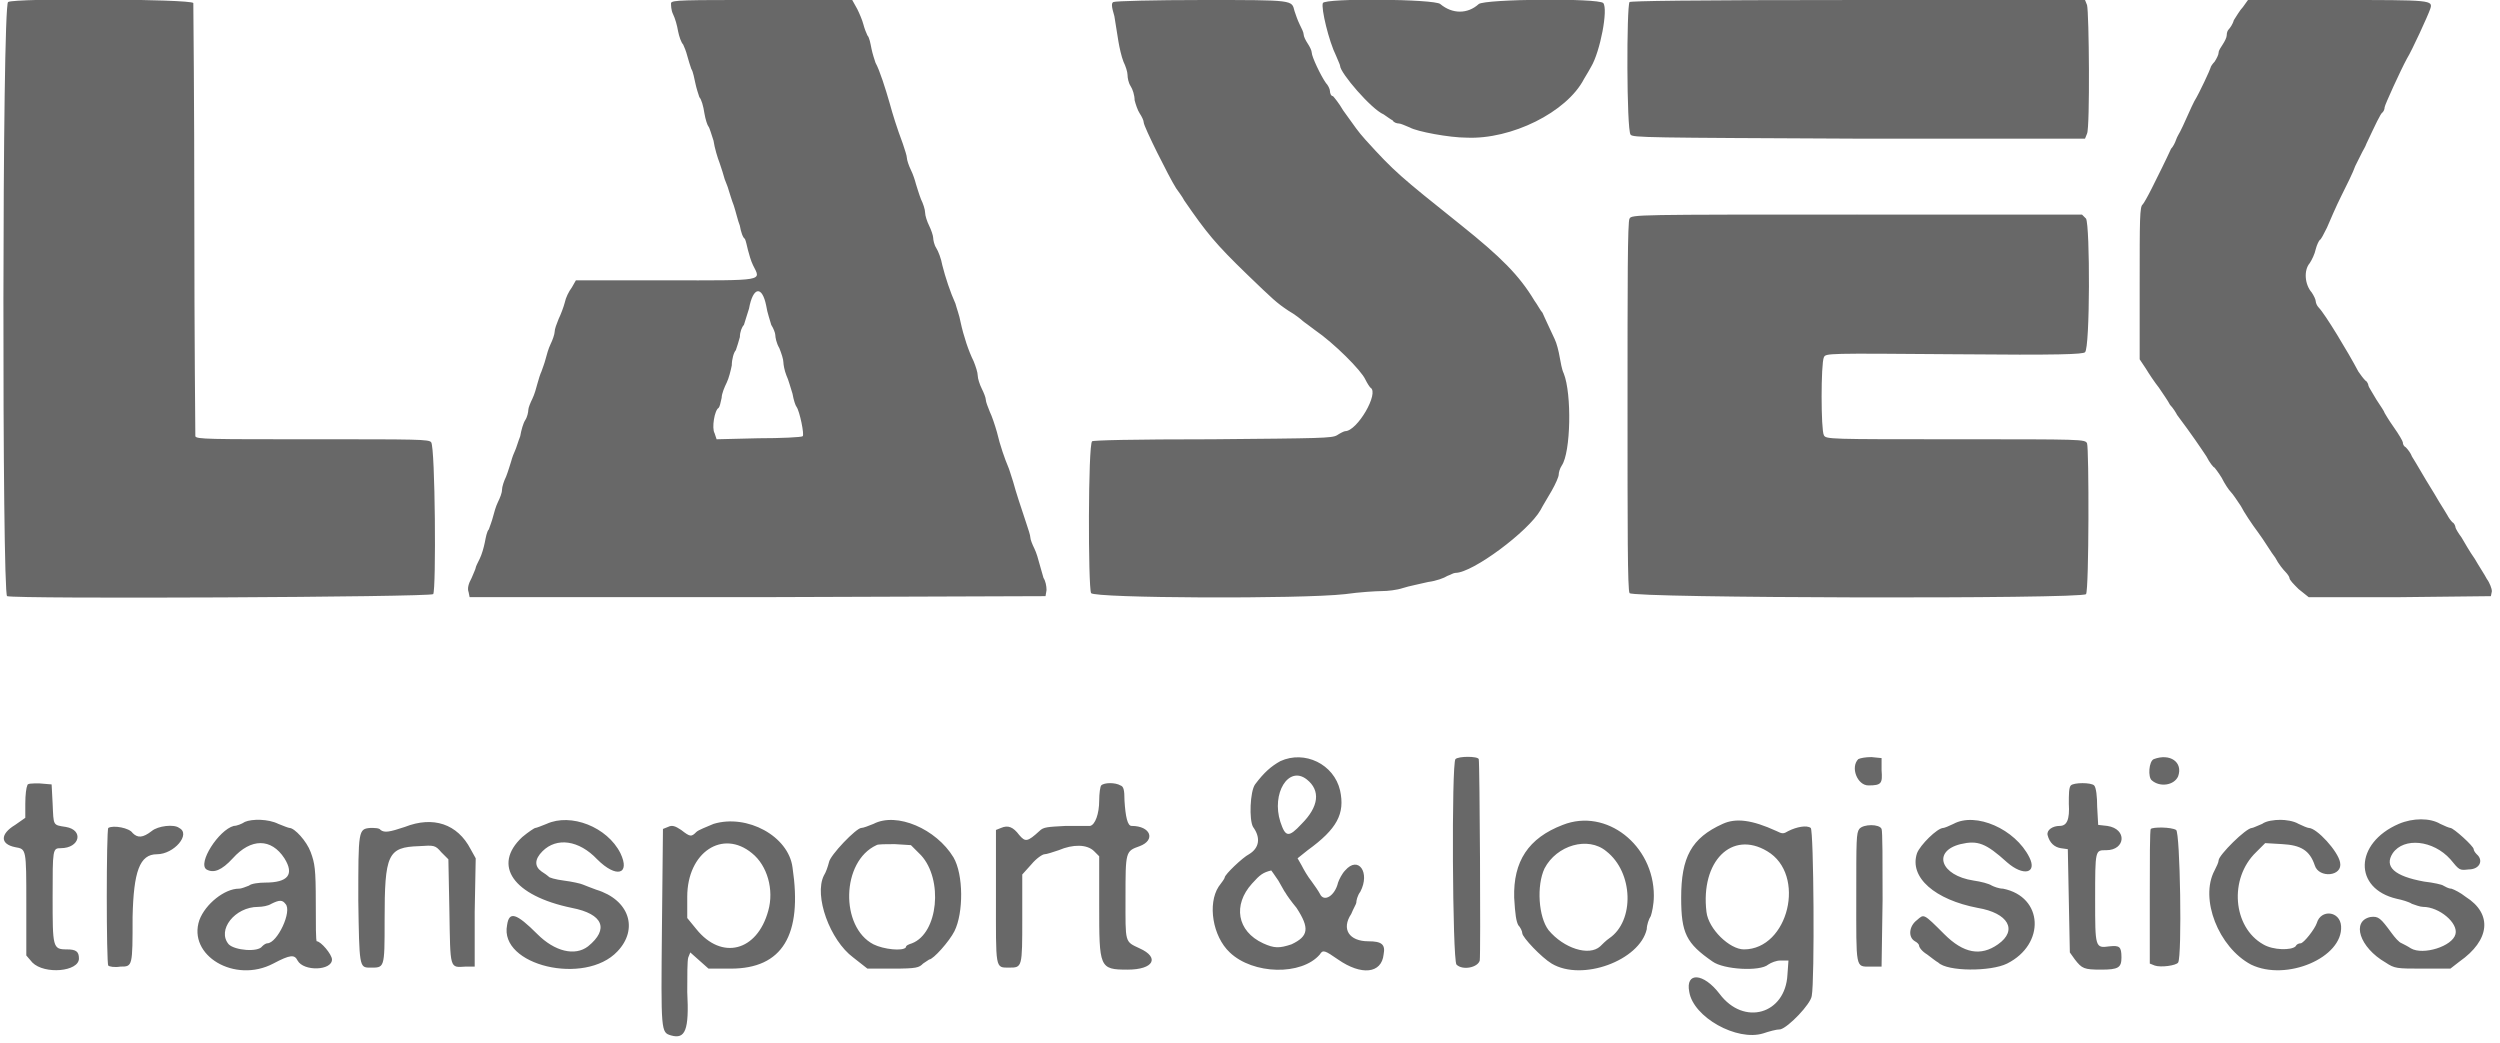 <svg version="1.2" xmlns="http://www.w3.org/2000/svg" viewBox="0 0 247 103">
    <path fill-rule="evenodd" fill="#686868" d="m19.1 0.3c0 0.2 0.1 9.8 0.1 21.4 0 11.6 0.1 21.2 0.1 21.4 0.1 0.3 1.3 0.3 11.6 0.3 10.4 0 11.5 0 11.7 0.3 0.4 0.5 0.5 14.6 0.2 15-0.3 0.3-41.3 0.5-42.1 0.2-0.5-0.2-0.5-58.4 0.1-58.7 0.6-0.4 18.1-0.3 18.3 0.1zm56.2-0.3h8.9l0.5 0.9c0.2 0.4 0.5 1.1 0.6 1.5 0.1 0.4 0.3 0.9 0.4 1.1 0.2 0.2 0.3 0.8 0.4 1.3 0.1 0.5 0.3 1.1 0.4 1.4 0.4 0.7 1 2.6 1.4 4 0.3 1.1 0.7 2.4 1.3 4 0.2 0.6 0.4 1.2 0.4 1.4 0 0.2 0.2 0.8 0.4 1.2 0.2 0.4 0.4 1 0.5 1.4 0.1 0.3 0.3 1 0.5 1.5 0.2 0.4 0.4 1 0.4 1.3 0 0.3 0.2 0.9 0.4 1.3 0.2 0.4 0.4 1 0.4 1.2 0 0.2 0.1 0.7 0.3 1 0.2 0.3 0.5 1.1 0.6 1.7 0.3 1.2 0.8 2.7 1.3 3.8 0.1 0.4 0.4 1.2 0.5 1.8 0.3 1.4 0.8 2.9 1.3 3.9 0.2 0.5 0.4 1.1 0.4 1.4 0 0.3 0.2 0.9 0.4 1.3 0.2 0.4 0.4 0.9 0.4 1.1 0 0.2 0.2 0.7 0.4 1.2 0.2 0.4 0.5 1.3 0.7 2 0.3 1.3 0.8 2.7 1.1 3.4 0.1 0.2 0.3 0.9 0.5 1.5 0.3 1.1 0.7 2.3 1.3 4.1 0.2 0.6 0.4 1.2 0.4 1.4 0 0.2 0.2 0.7 0.4 1.1 0.2 0.4 0.4 1.1 0.5 1.5 0.1 0.4 0.3 1 0.4 1.4 0.2 0.3 0.3 0.8 0.3 1.2l-0.1 0.6-28.4 0.1h-28.5l-0.1-0.5q-0.2-0.5 0.3-1.4c0.2-0.5 0.4-0.9 0.4-1 0-0.1 0.2-0.5 0.4-0.9 0.2-0.4 0.4-1.1 0.5-1.6 0.1-0.5 0.2-1.1 0.4-1.3 0.1-0.3 0.3-0.8 0.4-1.2 0.1-0.4 0.3-1.1 0.5-1.5 0.2-0.4 0.4-0.9 0.4-1.2 0-0.3 0.2-0.9 0.4-1.3 0.2-0.5 0.4-1.2 0.5-1.5 0.1-0.4 0.3-0.9 0.4-1.1 0.1-0.2 0.3-0.9 0.5-1.4 0.1-0.6 0.3-1.3 0.5-1.6 0.2-0.3 0.3-0.8 0.3-1 0-0.2 0.2-0.7 0.4-1.1 0.2-0.4 0.4-1.1 0.5-1.5 0.1-0.4 0.3-1 0.4-1.2 0.1-0.3 0.3-0.8 0.4-1.2 0.1-0.4 0.3-1.1 0.5-1.5 0.2-0.4 0.4-1 0.4-1.2 0-0.3 0.2-0.8 0.4-1.3 0.2-0.4 0.5-1.2 0.6-1.6 0.1-0.5 0.4-1.1 0.7-1.5l0.4-0.7h8.9c9.9 0 9.4 0.1 8.6-1.5-0.2-0.4-0.4-1.1-0.5-1.5-0.1-0.4-0.2-0.9-0.3-1.1-0.2-0.1-0.4-0.7-0.5-1.3-0.2-0.5-0.4-1.4-0.6-2-0.2-0.5-0.4-1.2-0.5-1.5-0.1-0.4-0.3-0.8-0.4-1.1-0.1-0.4-0.3-1-0.5-1.6-0.2-0.5-0.5-1.5-0.6-2.2-0.2-0.6-0.4-1.3-0.5-1.4-0.1-0.1-0.3-0.7-0.4-1.3-0.1-0.7-0.3-1.4-0.5-1.6-0.1-0.3-0.3-0.9-0.4-1.4-0.1-0.4-0.2-1.1-0.4-1.4-0.1-0.3-0.3-0.9-0.4-1.3-0.1-0.4-0.3-0.9-0.4-1.1-0.2-0.2-0.4-0.8-0.5-1.3-0.1-0.6-0.3-1.3-0.5-1.7-0.2-0.4-0.2-0.9-0.2-1.1 0.1-0.3 1.2-0.3 9-0.3zm43.5 0c9.2 0 8.8 0 9.1 1.1 0.1 0.3 0.3 0.9 0.5 1.3 0.2 0.4 0.4 0.8 0.4 1 0 0.2 0.2 0.6 0.4 0.9 0.2 0.3 0.4 0.7 0.4 0.9 0 0.4 0.9 2.3 1.4 3 0.2 0.2 0.4 0.6 0.4 0.8 0 0.2 0.1 0.5 0.3 0.5 0.1 0.1 0.6 0.7 1 1.4 1.3 1.8 1.4 2 2.2 2.9 2.9 3.2 3.4 3.6 9.4 8.4 4 3.2 5.8 5 7.3 7.5 0.3 0.4 0.6 1 0.8 1.2 0.1 0.2 0.3 0.7 0.5 1.1 0.2 0.4 0.5 1.1 0.7 1.5 0.2 0.4 0.4 1.2 0.5 1.8 0.1 0.5 0.2 1.2 0.4 1.6 0.8 2 0.7 7.8-0.2 9.1-0.2 0.3-0.3 0.7-0.3 0.9 0 0.2-0.3 0.9-0.7 1.6-0.4 0.7-0.9 1.5-1.1 1.9-1.2 2.1-6.7 6.2-8.4 6.2-0.2 0-0.5 0.2-0.8 0.3-0.3 0.2-1.1 0.5-1.9 0.6-0.8 0.2-1.9 0.4-2.5 0.6-0.6 0.2-1.5 0.3-2.1 0.3-0.5 0-2.2 0.1-3.6 0.3-4.4 0.5-24.8 0.4-25.1-0.1-0.3-0.6-0.3-14.7 0.1-15 0.1-0.1 3.9-0.2 11.9-0.2 10.7-0.1 11.8-0.1 12.3-0.4 0.3-0.2 0.7-0.4 0.8-0.4 1.2 0 3.4-3.8 2.5-4.3-0.1-0.1-0.3-0.4-0.5-0.8-0.4-0.9-3.1-3.6-5-4.9-0.5-0.4-1.1-0.8-1.2-0.9-0.1-0.1-0.7-0.6-1.4-1-1.2-0.8-1.5-1.1-4.1-3.6-3.1-3-4-4.1-6.2-7.3-0.2-0.4-0.6-0.9-0.8-1.2-0.7-1.1-3.2-6.1-3.2-6.5 0-0.2-0.2-0.6-0.4-0.9-0.2-0.3-0.4-0.9-0.5-1.3 0-0.5-0.2-1.1-0.4-1.4-0.2-0.3-0.3-0.8-0.3-1.1 0-0.3-0.2-0.9-0.4-1.3-0.2-0.5-0.4-1.4-0.5-2-0.1-0.7-0.3-1.8-0.4-2.5-0.3-1-0.3-1.3-0.1-1.4 0.2-0.1 4.1-0.2 8.8-0.2zm23.5 0.4c1.2 1 2.7 1 3.8 0 0.6-0.5 11.8-0.6 12.3-0.1 0.5 0.6-0.3 4.8-1.2 6.3-0.1 0.2-0.4 0.7-0.7 1.2-1.7 3.3-7.2 6-11.6 5.8-1.7 0-4.9-0.6-5.6-1-0.5-0.2-0.9-0.4-1.1-0.4-0.2 0-0.5-0.1-0.6-0.3-0.2-0.1-0.6-0.4-0.9-0.6-1.2-0.5-4.3-4.1-4.3-4.8 0-0.1-0.2-0.5-0.4-1-0.7-1.4-1.5-4.7-1.3-5.2 0.2-0.5 11.1-0.4 11.6 0.1zm41.3-0.4h22.4l0.2 0.5c0.2 0.7 0.3 12.1 0 12.7l-0.2 0.5h-22.3c-21-0.1-22.4-0.1-22.6-0.4-0.4-0.5-0.4-12.7-0.1-13.1 0.2-0.1 5.5-0.2 22.6-0.2zm38.5 0h8.8c9.4 0 9.5 0 9.2 0.9-0.2 0.6-1.8 4.1-2.3 4.9-0.6 1.1-2.2 4.6-2.2 4.8 0 0.2-0.1 0.4-0.2 0.5-0.2 0.1-0.7 1.2-1.6 3.1-0.1 0.3-0.3 0.6-0.4 0.8-0.1 0.2-0.4 0.8-0.7 1.4-0.2 0.6-0.9 2-1.4 3-0.5 1-1.1 2.4-1.4 3.1-0.3 0.6-0.6 1.2-0.7 1.2-0.1 0.1-0.3 0.5-0.4 0.9-0.1 0.5-0.4 1.1-0.6 1.4-0.6 0.7-0.5 2.1 0.2 2.9 0.2 0.3 0.4 0.7 0.4 0.9 0 0.1 0.1 0.4 0.3 0.6 0.6 0.6 2.9 4.4 3.9 6.3 0.2 0.3 0.5 0.7 0.7 0.9 0.2 0.1 0.3 0.4 0.3 0.5 0 0.1 0.4 0.7 0.8 1.4 0.4 0.6 0.8 1.2 0.8 1.3 0 0 0.4 0.7 0.9 1.4 0.5 0.7 0.9 1.4 0.9 1.5 0 0.2 0.1 0.4 0.3 0.5 0.2 0.2 0.5 0.6 0.6 0.9 0.2 0.3 0.6 1 0.9 1.5 0.3 0.5 0.7 1.2 0.9 1.5 0.2 0.3 0.6 1 0.9 1.5 0.3 0.5 0.7 1.1 0.8 1.3 0.1 0.2 0.3 0.5 0.5 0.7 0.2 0.1 0.3 0.4 0.3 0.5 0 0.1 0.3 0.6 0.6 1 0.3 0.5 0.8 1.4 1.3 2.1 0.4 0.7 1 1.6 1.2 2 0.3 0.4 0.5 1 0.5 1.2l-0.1 0.5-9 0.1h-9l-1-0.8c-0.5-0.5-0.9-0.9-0.9-1.1 0-0.1-0.2-0.4-0.4-0.6-0.2-0.2-0.7-0.8-1-1.4-0.4-0.5-1.1-1.7-1.7-2.5-0.6-0.8-1.4-2-1.7-2.6-0.4-0.6-0.8-1.2-1-1.4-0.2-0.2-0.6-0.8-0.9-1.4-0.3-0.5-0.7-1-0.7-1-0.1 0-0.5-0.5-0.8-1.1-0.6-0.9-1.4-2.1-2.9-4.1-0.1-0.2-0.4-0.7-0.7-1-0.2-0.4-0.7-1.1-1.1-1.7-0.4-0.5-1-1.4-1.3-1.9l-0.6-0.9v-7.5c0-6.3 0-7.6 0.3-7.8 0.1-0.1 0.5-0.8 0.9-1.6 0.6-1.2 1.4-2.8 1.9-3.9 0.2-0.2 0.4-0.6 0.5-0.9 0.1-0.3 0.3-0.6 0.4-0.8 0.1-0.2 0.4-0.8 0.7-1.5 0.3-0.7 0.6-1.3 0.7-1.5 0.5-0.8 1.6-3.2 1.6-3.3 0-0.1 0.2-0.4 0.4-0.6 0.2-0.3 0.4-0.7 0.4-0.9 0-0.2 0.2-0.5 0.4-0.8 0.2-0.3 0.4-0.7 0.4-0.9 0-0.3 0.1-0.5 0.2-0.6 0.1-0.1 0.4-0.5 0.5-0.9 0.2-0.3 0.6-1 0.9-1.3zm-38.6 21.2h22.2l0.4 0.4c0.4 0.7 0.4 12.8-0.1 13.2-0.2 0.2-2.4 0.3-12.9 0.2-12.7-0.1-12.7-0.1-12.9 0.3-0.3 0.6-0.3 7.2 0 7.7 0.2 0.4 0.5 0.4 13 0.4 12.6 0 12.8 0 13 0.4 0.2 0.5 0.2 14.5-0.1 14.9-0.3 0.5-44.9 0.4-45.1-0.1-0.2-0.3-0.2-6.4-0.2-18.5 0-12.1 0-18.3 0.2-18.5 0.2-0.4 0.6-0.4 22.5-0.4zm-109.5 9.3c-0.2 0.6-0.4 1.3-0.5 1.6-0.2 0.2-0.4 0.7-0.4 1.2-0.1 0.4-0.3 1-0.4 1.3-0.2 0.2-0.4 0.9-0.4 1.5-0.1 0.5-0.3 1.3-0.5 1.7-0.2 0.4-0.5 1.1-0.5 1.5-0.1 0.5-0.2 0.9-0.3 1-0.4 0.2-0.7 2-0.4 2.5l0.2 0.6 4.1-0.1c2.3 0 4.3-0.1 4.4-0.2 0.2-0.1-0.3-2.5-0.6-2.9-0.1-0.1-0.3-0.7-0.4-1.3-0.2-0.6-0.4-1.4-0.6-1.8-0.2-0.5-0.3-1.1-0.3-1.3 0-0.3-0.2-0.9-0.4-1.4-0.3-0.5-0.4-1.1-0.4-1.3 0-0.2-0.2-0.7-0.4-1-0.1-0.4-0.4-1.2-0.5-1.9-0.4-2-1.3-1.9-1.7 0.3zm58.4 47.6c0.5 2.3-0.3 3.8-3.2 5.9l-1 0.8 0.4 0.7c0.2 0.4 0.6 1.1 1 1.6 0.3 0.4 0.7 1 0.8 1.2 0.4 0.9 1.5 0.2 1.8-1.1 0.1-0.3 0.4-0.9 0.7-1.2 1.3-1.5 2.5 0.2 1.5 2.1-0.3 0.4-0.4 0.9-0.4 1.1 0 0.1-0.3 0.6-0.5 1.1-1 1.5-0.2 2.7 1.7 2.7 1.3 0 1.7 0.3 1.5 1.3-0.2 1.9-2.2 2.1-4.5 0.5-1.3-0.9-1.5-1-1.8-0.5-1.8 2.1-6.6 2-8.9-0.2-1.7-1.6-2.2-4.8-1.1-6.5 0.3-0.4 0.6-0.8 0.6-0.9 0-0.3 1.8-2 2.4-2.3 1-0.6 1.2-1.6 0.4-2.7-0.4-0.7-0.3-3.5 0.2-4.2 0.9-1.2 1.6-1.8 2.5-2.3 2.4-1.1 5.3 0.3 5.9 2.9zm13.7-3.1c0.1 0.4 0.2 19.2 0.1 19.9-0.2 0.7-1.7 1-2.3 0.4-0.4-0.5-0.5-19.9-0.1-20.3 0.3-0.3 2.2-0.3 2.3 0zm38.8-0.2l1 0.1v1.2c0.1 1.3 0 1.5-1.3 1.5-1.1 0-1.8-1.8-1-2.6 0.2-0.1 0.7-0.2 1.3-0.2zm30.3 1.9c-0.4 0.9-1.8 1.1-2.6 0.4-0.4-0.3-0.3-1.9 0.2-2.1 1.6-0.6 2.9 0.3 2.4 1.7zm-88.7 4.5c0.5 1.5 0.8 1.6 2.1 0.2 1.7-1.7 1.9-3.3 0.5-4.4-1.8-1.4-3.5 1.4-2.6 4.2zm-122.6-3.8l1.2 0.1 0.1 1.9c0.1 2.2 0 2.1 1.3 2.3 1.8 0.3 1.4 2.1-0.5 2.1-0.8 0-0.8 0.1-0.8 4.8 0 5 0 5.2 1.4 5.2 0.9 0 1.2 0.2 1.2 0.9 0 1.3-3.4 1.6-4.6 0.4l-0.6-0.7v-5.1c0-5.5 0-5.4-1.1-5.6-1.5-0.3-1.5-1.3 0-2.2l1-0.7v-1.4c0-0.9 0.1-1.6 0.2-1.8 0-0.2 0.4-0.2 1.2-0.2zm106.8 0.2c0.3 0.1 0.4 0.4 0.4 1.5 0.1 1.6 0.3 2.5 0.7 2.5 1.9 0 2.4 1.4 0.8 2-1.4 0.5-1.4 0.5-1.4 5.1 0 4.5-0.1 4.3 1.4 5 2 0.9 1.4 2.1-1.2 2.1-2.8 0-2.8-0.2-2.8-6.4v-4.8l-0.5-0.5c-0.7-0.7-2.1-0.7-3.5-0.1-0.6 0.2-1.2 0.4-1.4 0.4-0.2 0-0.8 0.4-1.3 1l-0.9 1v4.3c0 4.9 0 4.9-1.3 4.9-1.4 0-1.3 0.2-1.3-7.1v-6.5l0.5-0.2c0.7-0.3 1.2-0.1 1.8 0.7 0.6 0.7 0.8 0.7 2-0.4 0.4-0.4 0.8-0.4 2.6-0.5 1.2 0 2.3 0 2.4 0 0.5-0.1 0.9-1.2 0.9-2.5 0-0.7 0.1-1.4 0.2-1.5 0.3-0.3 1.4-0.3 1.9 0zm96.2 0c0.2 0.2 0.3 1.1 0.3 2.1l0.1 1.8 0.9 0.1c2 0.3 1.8 2.4-0.1 2.4-1.1 0-1.1-0.1-1.1 4.9 0 4.7 0 4.8 1.4 4.6 1-0.1 1.2 0 1.2 1.1 0 1-0.3 1.2-2 1.2-1.7 0-1.9-0.1-2.6-1l-0.5-0.7-0.2-10.2-0.7-0.1c-0.6-0.1-1.1-0.5-1.3-1.3-0.1-0.5 0.5-0.9 1.2-0.9 0.7 0 1-0.6 0.9-2.2 0-0.9 0-1.6 0.2-1.8 0.3-0.3 2-0.3 2.3 0zm-179.4 3.8c0.5 0.2 1 0.4 1.1 0.4 0.5 0 1.7 1.3 2.1 2.4 0.4 1.1 0.5 1.6 0.5 5 0 2.1 0 3.8 0.1 3.8 0.4 0 1.5 1.3 1.5 1.8 0 1.1-2.8 1.2-3.4 0.1-0.3-0.6-0.7-0.6-2.4 0.3-3.8 2-8.5-0.8-7.3-4.3 0.6-1.6 2.5-3.1 3.9-3.1 0.3 0 0.7-0.2 1-0.3 0.2-0.2 1-0.3 1.6-0.3q3.4 0 1.9-2.4c-1.3-2-3.3-2-5.1 0-1.1 1.2-1.9 1.5-2.6 1.1-0.9-0.6 1.2-3.9 2.7-4.3 0.3 0 0.8-0.2 1.1-0.4 0.7-0.3 2.3-0.3 3.3 0.2zm33.8 2.9c1 2.1-0.4 2.5-2.3 0.6-1.8-1.9-4-2.2-5.4-0.8-0.8 0.8-0.8 1.5-0.1 2 0.3 0.2 0.6 0.4 0.7 0.5 0 0.1 0.7 0.3 1.5 0.4 0.8 0.1 1.7 0.3 1.9 0.4 0.2 0.1 0.8 0.3 1.3 0.5 3.3 1 4.2 3.9 2.1 6.1-3.2 3.4-11.7 1.4-10.9-2.6 0.2-1.4 0.9-1.2 3 0.9 1.7 1.7 3.7 2.2 5 1.2 2.1-1.7 1.5-3.2-1.6-3.8-5.8-1.2-7.9-4.2-4.9-7 0.6-0.5 1.2-0.9 1.3-0.9 0.1 0 0.6-0.2 1.1-0.4 2.4-1.1 6 0.3 7.3 2.9zm17 1.4c1 6.7-1 10-6.1 10h-2.2l-0.9-0.8-0.9-0.8-0.2 0.5c-0.1 0.3-0.1 1.8-0.1 3.4 0.2 3.8-0.2 4.7-1.6 4.3-1-0.3-1-0.3-0.9-10.7l0.1-9.7 0.5-0.2c0.4-0.2 0.7-0.1 1.3 0.3 0.9 0.7 1 0.7 1.5 0.2 0.2-0.2 1-0.5 1.7-0.8 3.3-1 7.4 1.2 7.8 4.3zm15.9-1c1 1.7 1 5.5 0.1 7.3-0.5 1-2.1 2.8-2.5 2.8 0 0-0.3 0.2-0.6 0.4-0.4 0.4-0.6 0.5-3 0.5h-2.5l-1.4-1.1c-2.3-1.7-3.9-6.1-2.9-8.1 0.2-0.3 0.4-0.9 0.5-1.3 0.1-0.7 2.7-3.4 3.2-3.4 0.2 0 0.7-0.2 1.2-0.4 2.3-1.2 6.2 0.5 7.9 3.3zm69.2 3.8c0 0.9-0.2 1.7-0.3 2-0.2 0.3-0.4 0.9-0.4 1.3-0.7 3.1-6.4 5.2-9.4 3.4-1-0.6-2.9-2.6-2.9-3 0-0.2-0.2-0.6-0.4-0.8-0.2-0.4-0.3-1-0.4-2.7-0.1-3.6 1.4-5.9 4.8-7.2 4.3-1.7 9 2 9 7zm12.1-6.4c0.6 0.3 0.7 0.3 1.2 0 0.8-0.4 1.8-0.6 2.2-0.3 0.3 0.2 0.4 15.1 0.1 16.6-0.1 0.8-2.3 3.1-3.1 3.3-0.4 0-1.1 0.2-1.7 0.4-2.6 0.8-6.9-1.6-7.3-4.1-0.4-2 1.4-1.9 3 0.2 2.4 3.2 6.5 2 6.7-1.9l0.1-1.4h-0.8c-0.4 0-0.9 0.2-1.2 0.4-0.8 0.7-4.4 0.5-5.5-0.3-2.6-1.8-3.1-2.8-3.1-6.3 0-4 1-5.9 4.1-7.3 1.3-0.6 2.9-0.4 5.3 0.7zm25 2.6c0.8 1.6-0.6 1.9-2.2 0.5-2.1-1.9-2.9-2.2-4.6-1.8-2.8 0.7-2 3.1 1.3 3.6 0.7 0.1 1.5 0.3 1.8 0.5 0.2 0.1 0.7 0.3 1.1 0.3 4 0.8 4.2 5.5 0.4 7.4-1.6 0.8-5.9 0.8-6.8-0.1-0.2-0.1-0.7-0.5-1.1-0.8-0.5-0.3-0.8-0.7-0.8-0.9 0-0.1-0.2-0.3-0.4-0.4-0.7-0.4-0.6-1.5 0.2-2.1 0.7-0.6 0.6-0.7 2.7 1.4 1.9 1.9 3.6 2.2 5.3 1 2-1.4 1-3.1-2-3.6-4.2-0.8-6.8-3-6-5.4 0.3-0.8 2-2.5 2.6-2.5 0.1 0 0.6-0.2 1-0.4 2.2-1.2 6.1 0.5 7.5 3.3zm24.8-3.7c0.5 0 1.3 0.1 1.8 0.4 0.4 0.2 0.9 0.4 1 0.4 0.8 0 2.9 2.3 3.1 3.4 0.3 1.4-2.1 1.6-2.5 0.3-0.5-1.5-1.4-2-3.2-2.1l-1.7-0.1-0.9 0.9c-2.7 2.6-2.3 7.4 0.7 9.1 1 0.6 2.8 0.6 3.2 0.2 0.1-0.2 0.3-0.3 0.5-0.3 0.3 0 1.4-1.4 1.6-2 0.4-1.4 2.3-1.2 2.4 0.3 0.2 3.1-5.4 5.5-8.9 3.8-3.2-1.7-5.1-6.5-3.6-9.3 0.2-0.4 0.4-0.8 0.4-1 0-0.5 2.7-3.2 3.3-3.2 0.1 0 0.5-0.2 1-0.4 0.4-0.3 1.2-0.4 1.8-0.4zm15.8 0.4c0.4 0.2 0.9 0.4 1 0.4 0.3 0 2.3 1.8 2.3 2.1 0 0.1 0.1 0.3 0.3 0.5 0.7 0.6 0.3 1.5-0.8 1.5-0.9 0.1-0.9 0.1-1.8-1-1.7-1.9-4.6-2.2-5.7-0.6q-1.3 2 3.1 2.8c0.9 0.1 1.8 0.3 1.9 0.4 0.2 0.1 0.5 0.3 0.8 0.3 0.3 0.1 0.9 0.4 1.4 0.8 2.7 1.7 2.4 4.3-0.6 6.4l-0.9 0.7h-2.7c-2.6 0-2.8 0-3.7-0.6-2.6-1.5-3.4-4.1-1.5-4.5 0.8-0.1 1 0.1 2.1 1.6 0.3 0.4 0.7 0.9 1 1 0.2 0.1 0.6 0.3 0.9 0.5 1.2 0.7 4.1-0.2 4.4-1.4 0.3-1.1-1.6-2.7-3.2-2.7-0.3 0-0.8-0.2-1.1-0.3-0.3-0.2-1-0.4-1.5-0.5-4.3-1-4.2-5.5 0.2-7.4 1.4-0.6 3.1-0.6 4.1 0zm-194.6 2.5l0.5 0.9-0.1 5.3v5.4h-0.9c-1.6 0.1-1.5 0.3-1.6-5.5l-0.1-5.1-0.7-0.7c-0.6-0.7-0.7-0.7-2.2-0.6-3.1 0.1-3.4 0.8-3.4 7.3 0 4.9 0 4.7-1.5 4.7-1 0-1-0.2-1.1-6.6 0-7 0-7.1 1.2-7.2 0.4 0 0.9 0 1 0.2 0.4 0.3 0.9 0.2 2.4-0.3 2.8-1.1 5.2-0.3 6.5 2.2zm-33.4-1.6c0.5 0.5 1 0.5 1.9-0.2 0.6-0.5 2.2-0.7 2.7-0.3 1.2 0.6-0.5 2.6-2.2 2.6-1.7 0-2.3 1.7-2.4 6.2 0 4.9 0 4.9-1.2 4.9-0.6 0.1-1.1 0-1.2-0.1-0.2-0.2-0.2-13.4 0-13.6 0.5-0.3 2.1 0 2.4 0.5zm172.8-0.4c0.1 0.2 0.1 3.3 0.1 7l-0.1 6.6h-1.1c-1.5 0-1.4 0.3-1.4-7.1 0-5.4 0-6.1 0.3-6.5 0.4-0.5 2-0.5 2.2 0zm29.1 0.1c0.4 0.2 0.6 12.5 0.2 13.1-0.2 0.3-1.7 0.5-2.3 0.3l-0.5-0.2v-6.6c0-3.6 0-6.6 0.1-6.7 0.2-0.2 2-0.2 2.5 0.1zm-147.1 6.6v2.1l0.9 1.1c2.5 3.1 6 2.2 7.1-1.8 0.6-2.1-0.1-4.5-1.6-5.7-2.9-2.4-6.4-0.1-6.4 4.3zm22.1-5.1l-1.6-0.1c-0.8 0-1.7 0-1.8 0.1-3.5 1.6-3.6 8.1-0.3 9.8 1 0.5 2.9 0.7 3.2 0.3 0-0.2 0.3-0.3 0.6-0.4 2.6-1 3.1-6.3 0.9-8.7zm62.6 2.3c-0.8 1.7-0.6 4.8 0.4 6.1 1.5 1.8 4 2.6 5.1 1.6 0.2-0.2 0.6-0.6 0.9-0.8 2.5-1.7 2.4-6.5-0.3-8.6-1.8-1.5-4.9-0.6-6.1 1.7zm16 4.3c0.2 1.7 2.3 3.7 3.7 3.7 4.4 0 6.2-7.4 2.3-9.7-3.5-2.1-6.6 1-6 6zm-43-4.1c-0.8 0.2-1.1 0.4-1.9 1.3-1.9 2.1-1.5 4.7 1.1 5.9 1.1 0.5 1.6 0.5 2.8 0.1 1.7-0.8 1.8-1.6 0.5-3.6-0.5-0.6-1-1.3-1.1-1.5-0.1-0.1-0.4-0.7-0.7-1.2-0.4-0.6-0.7-1-0.7-1zm-98.8 3.3c-0.3 0.2-0.9 0.3-1.3 0.3-2.3 0-4.1 2.3-2.9 3.7 0.6 0.6 2.9 0.8 3.3 0.2 0.2-0.2 0.4-0.3 0.5-0.3 1 0 2.5-3.2 1.8-3.9-0.3-0.4-0.6-0.4-1.4 0z"/>
</svg>
